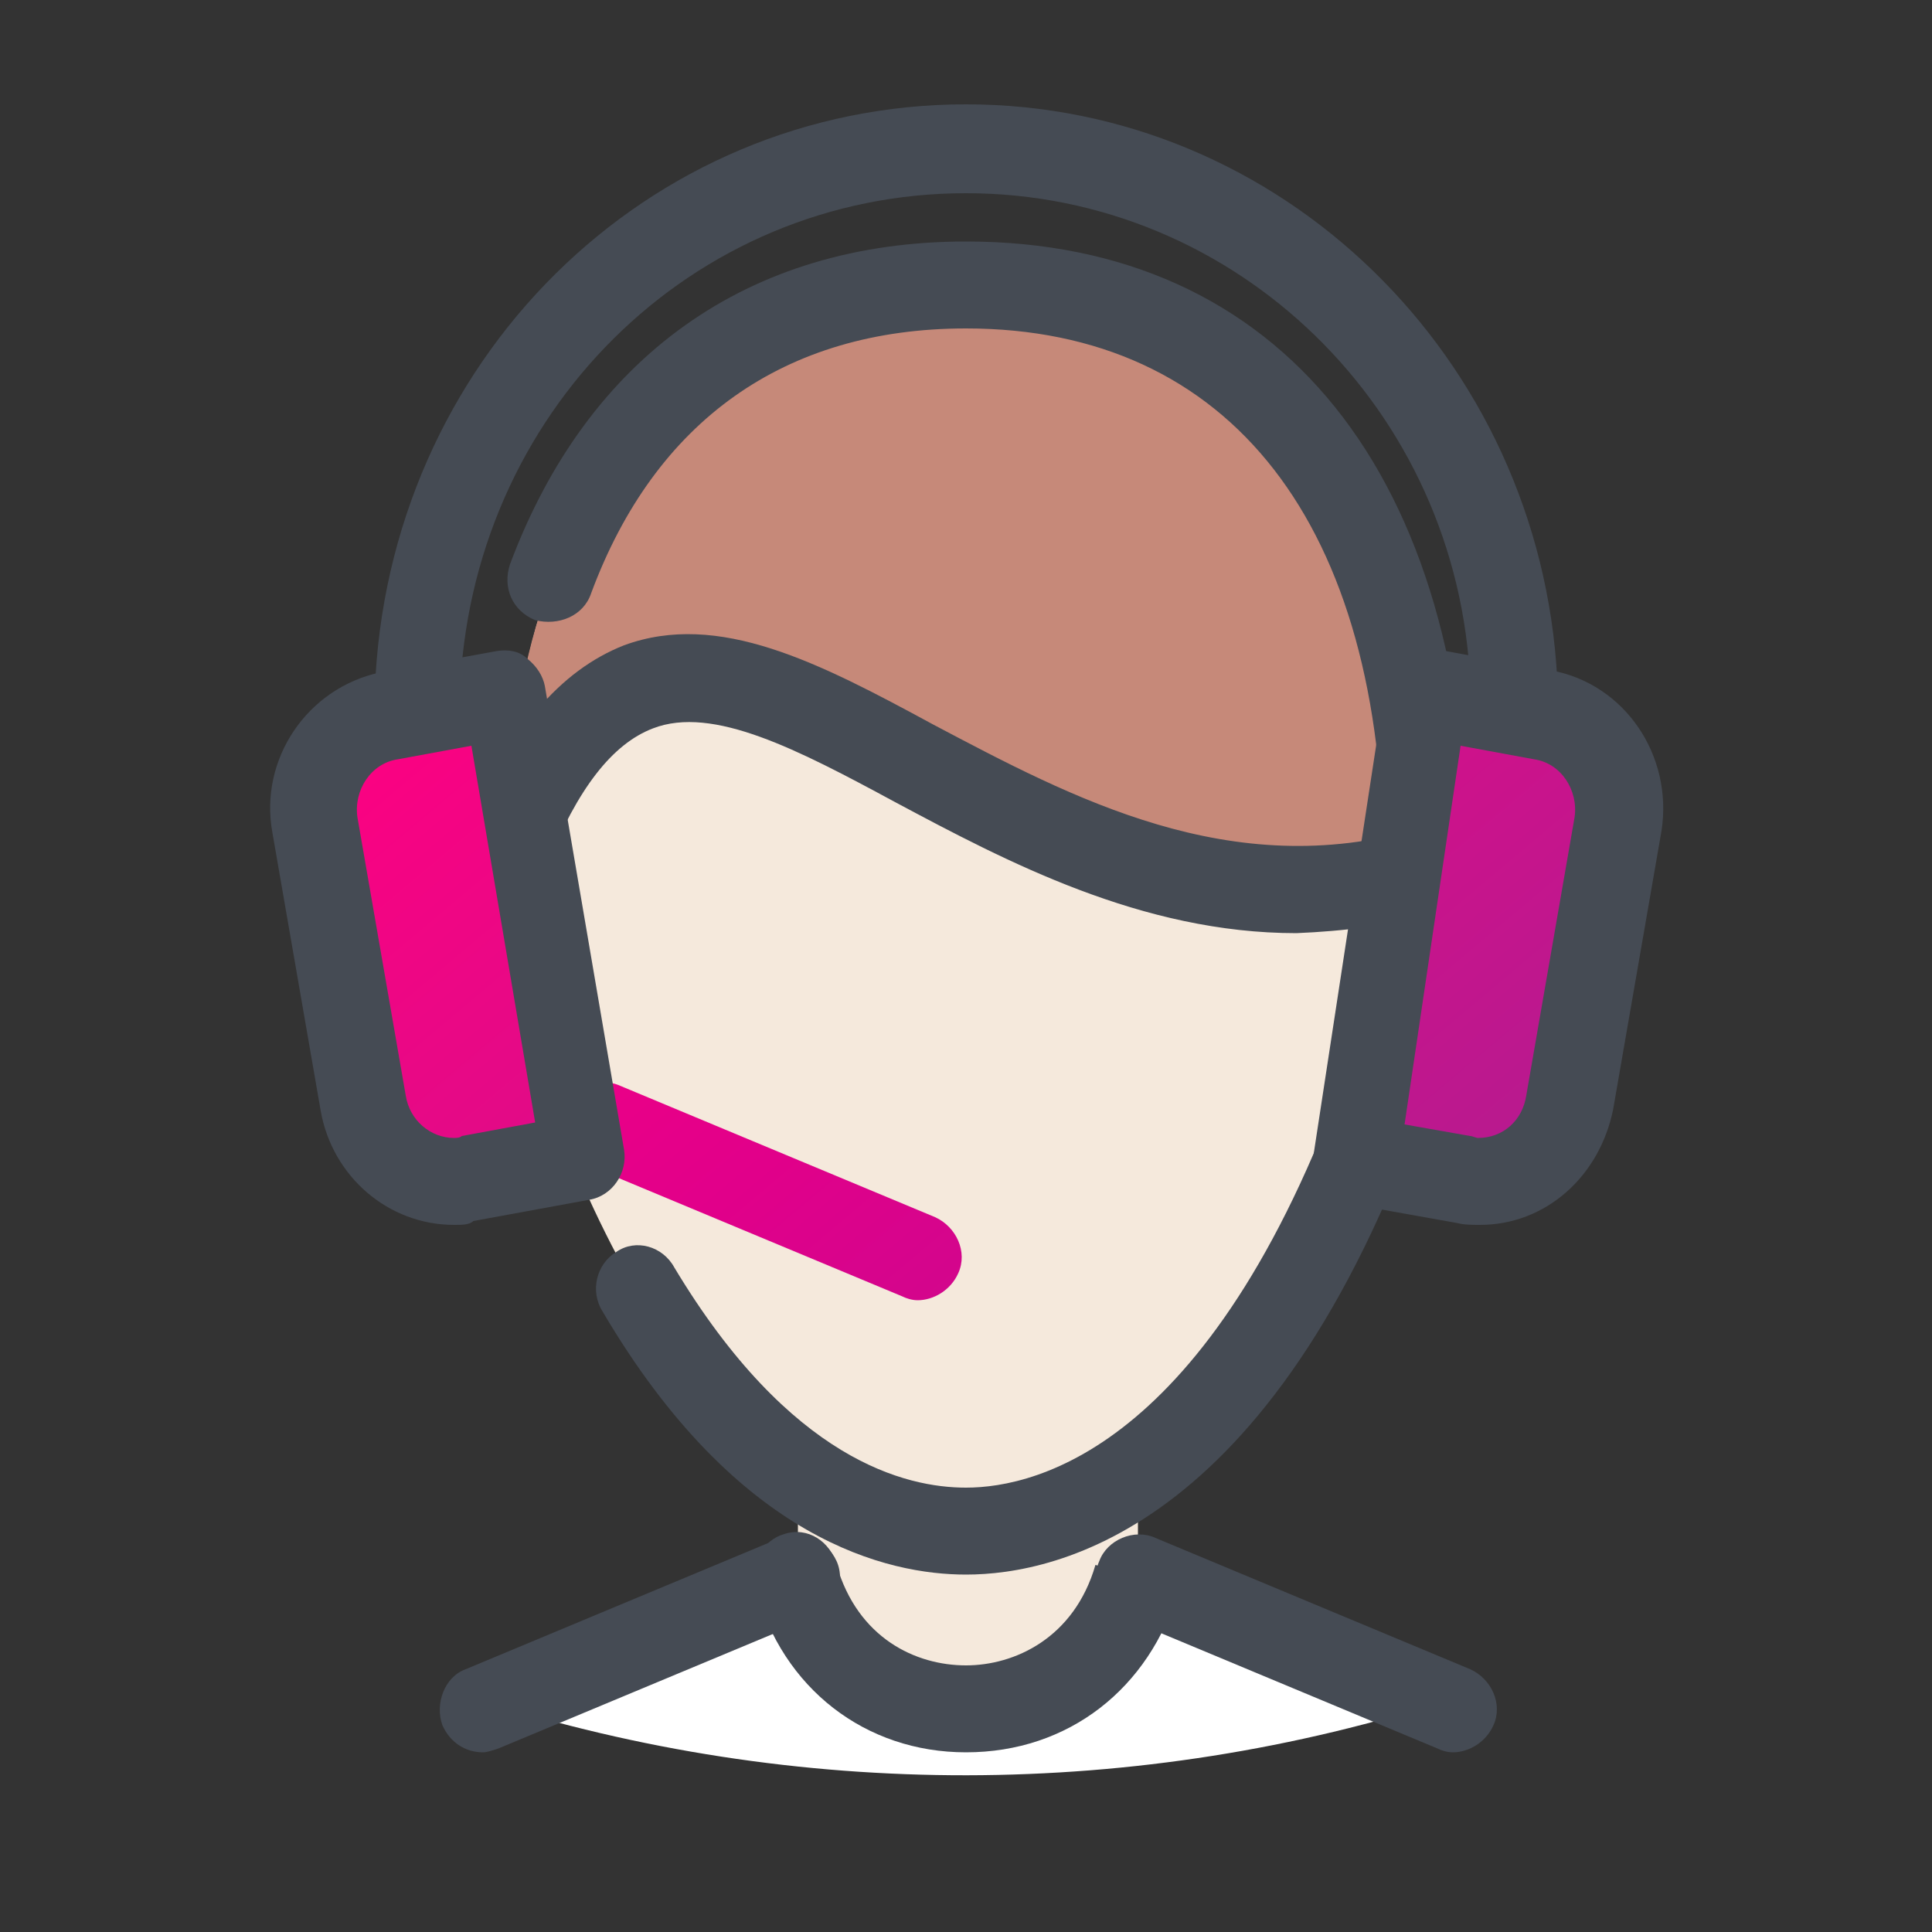<?xml version="1.0" encoding="utf-8"?>
<!-- Generator: Adobe Illustrator 26.1.0, SVG Export Plug-In . SVG Version: 6.00 Build 0)  -->
<svg version="1.1" id="Layer_1" xmlns="http://www.w3.org/2000/svg" xmlns:xlink="http://www.w3.org/1999/xlink" x="0px" y="0px"
	 viewBox="0 0 100 100" style="enable-background:new 0 0 100 100;" xml:space="preserve">
<rect x="0" y="0" width="100" height="100" fill="#333333" stroke="none"/>
<style type="text/css">
	.st0{fill:#FFFFFF;}
	.st1{fill:#F5E9DC;}
	.st2{fill:#C68979;}
	.st3{fill:#454B54;}
	.st4{fill:url(#SVGID_1_);}
	.st5{fill:#62345B;}
	.st6{fill:url(#SVGID_00000085252824047061054200000009747025558910761118_);}
</style>
<path class="st0" d="M75.2,87.9l-16.4-6.8c-1.1,4-5.7,6.3-9,6.7v0.1c-0.5,0-1.4-0.1-1.5-0.1c-3.2-0.6-6.1-2.8-7.2-6.6L24.9,88l0,0
	C41.2,93.2,58.9,93.2,75.2,87.9L75.2,87.9z"/>
<path class="st1" d="M58.9,76.7v4.9l0,0c-2.6,9.1-15.1,9.1-17.6,0l0,0v-4.9"/>
<path class="st1" d="M73.8,44.9c0-19.9-9.7-30.1-23.8-30.1S26.2,25,26.2,44.9c-4.6,0.4-3.5,11,1.6,10.4c1.5,4.3,3.1,7.9,4.8,10.9
	C38.5,76.3,45.1,79.4,50,79.4c6.3,0,15.6-5,22.1-24C77.4,55.9,78.4,45.2,73.8,44.9z"/>
<path class="st2" d="M74.1,44.9c-0.1,0-0.1,0-0.3,0c0-19.9-9.7-30.1-23.8-30.1c-10.3,0-18.3,5.4-21.8,16.2c-1.3,3.7-1.9,8-2,12.9
	C35.9,20.3,50.7,51.9,74.1,44.9z"/>
<path class="st3" d="M67.1,48.3c-8,0-15-3.7-20.8-6.8c-5-2.7-9.4-5-12.5-3.8c-2.1,0.8-3.9,3.1-5.5,7.1c-0.4,1.1-1.8,1.7-2.9,1.2
	c-1.1-0.5-1.6-1.8-1.2-2.9c2.1-5.3,4.8-8.4,8.1-9.7c4.9-1.8,10.1,0.9,16,4.1c7.2,3.8,15.4,8.2,25.1,5.4c1.2-0.4,2.4,0.3,2.7,1.5
	c0.4,1.2-0.3,2.5-1.5,2.8C72.1,47.9,69.5,48.2,67.1,48.3z M25,90.7c-0.9,0-1.7-0.5-2.1-1.4c-0.4-1.1,0.1-2.5,1.2-2.9l16.3-6.8
	c1.1-0.5,2.4,0.1,2.9,1.2s-0.1,2.5-1.2,2.9l-16.3,6.8C25.5,90.6,25.2,90.7,25,90.7z M75.2,90.7c-0.3,0-0.6-0.1-0.8-0.2l-16.3-6.8
	c-1.1-0.5-1.7-1.8-1.2-2.9c0.4-1.1,1.8-1.7,2.9-1.2l16.3,6.8c1.1,0.5,1.7,1.8,1.2,2.9C76.9,90.2,76,90.7,75.2,90.7z"/>
<path class="st3" d="M50,90.7L50,90.7c-5.2,0-9.5-3.3-10.9-8.5c-0.4-1.2,0.4-2.5,1.5-2.8c1.2-0.4,2.4,0.4,2.7,1.6
	c1.1,3.8,4.1,5.2,6.7,5.2c2.5,0,5.6-1.4,6.7-5.2l4.3,1.3C59.5,87.4,55.3,90.7,50,90.7z"/>
<linearGradient id="SVGID_1_" gradientUnits="userSpaceOnUse" x1="20.042" y1="38.679" x2="271.467" y2="337.543">
	<stop  offset="0" style="stop-color:#FF0081"/>
	<stop  offset="7.456546e-02" style="stop-color:#E1008A"/>
	<stop  offset="0.153" style="stop-color:#BA1091"/>
	<stop  offset="0.267" style="stop-color:#89249A"/>
	<stop  offset="0.384" style="stop-color:#5F35A2"/>
	<stop  offset="0.502" style="stop-color:#3D43A9"/>
	<stop  offset="0.622" style="stop-color:#224EAE"/>
	<stop  offset="0.743" style="stop-color:#0F56B1"/>
	<stop  offset="0.867" style="stop-color:#045AB3"/>
	<stop  offset="1" style="stop-color:#005CB4"/>
</linearGradient>
<path class="st4" d="M47.5,67.3c-0.3,0-0.6-0.1-0.8-0.2l-16.3-6.8c-1.1-0.5-1.7-1.8-1.2-2.9c0.4-1.1,1.8-1.7,2.9-1.2L48.4,63
	c1.1,0.5,1.7,1.8,1.2,2.9C49.2,66.8,48.3,67.3,47.5,67.3z"/>
<path class="st5" d="M27.5,56.4c-1.5,0-2.9-0.8-3.8-2.1c-1.5-2.2-1.9-5.7-0.8-8.1c0.7-1.5,1.8-2.3,3.3-2.5c0.6-0.1,1.1,0.5,1.2,1.1
	c0.1,0.6-0.4,1.1-1,1.2c-0.2,0-1,0.1-1.5,1.2c-0.7,1.6-0.4,4.2,0.6,5.8c0.6,0.9,1.4,1.3,2.3,1.1c0.6-0.1,1.2,0.4,1.3,1
	s-0.4,1.2-1,1.3C27.9,56.4,27.6,56.4,27.5,56.4z M72.6,56.4c-0.1,0-0.4,0-0.5,0c-0.6-0.1-1-0.6-1-1.3c0.1-0.7,0.6-1.1,1.3-1
	c0.9,0.2,1.7-0.3,2.3-1.1c1.1-1.5,1.3-4.2,0.6-5.8c-0.5-1.1-1.3-1.1-1.5-1.2c-0.6-0.1-1-0.6-1-1.2c0.1-0.6,0.6-1.1,1.2-1.1
	c1.5,0.1,2.7,1,3.3,2.5c1.1,2.3,0.7,5.9-0.8,8.1C75.5,55.7,74.1,56.4,72.6,56.4z"/>
<path class="st3" d="M73.8,47.1c-1.3,0-2.2-1-2.2-2.3C71.6,27.2,63.7,17,50,17c-9.4,0-16.1,4.8-19.4,13.7c-0.4,1.2-1.7,1.7-2.9,1.4
	c-1.2-0.5-1.7-1.7-1.3-2.9c4-10.7,12.3-16.7,23.6-16.7c16.3,0,26,12.1,26,32.4C76.1,46.1,75,47.1,73.8,47.1z M50,81.5
	c-4,0-11.8-1.7-18.8-13.6c-0.7-1.1-0.3-2.5,0.7-3.1c1-0.7,2.4-0.3,3,0.8C40.9,75.6,46.9,77,50,77c3.7,0,13-2.2,20-22.5
	c0.4-1.2,1.7-1.8,2.8-1.4c1.2,0.5,1.8,1.7,1.3,2.9C66.3,79.1,54.7,81.5,50,81.5z"/>
<g>
	<path class="st5" d="M27.9,57.2c-0.6,0-1.1-0.5-1.1-1.1V42.2c0-0.6,0.5-1.1,1.1-1.1c0.6,0,1.1,0.5,1.1,1.1V56
		C29,56.7,28.5,57.2,27.9,57.2z M72.2,57.2c-0.6,0-1.1-0.5-1.1-1.1V42.2c0-0.6,0.5-1.1,1.1-1.1s1.1,0.5,1.1,1.1V56
		C73.3,56.7,72.7,57.2,72.2,57.2z"/>
</g>
<g>
	
		<linearGradient id="SVGID_00000127039274357145590480000017233609258470591876_" gradientUnits="userSpaceOnUse" x1="31.287" y1="25.301" x2="282.712" y2="324.165">
		<stop  offset="0" style="stop-color:#FF0081"/>
		<stop  offset="2.049065e-02" style="stop-color:#F40483"/>
		<stop  offset="0.135" style="stop-color:#BC188E"/>
		<stop  offset="0.254" style="stop-color:#8A2A98"/>
		<stop  offset="0.373" style="stop-color:#5F3AA1"/>
		<stop  offset="0.493" style="stop-color:#3D46A8"/>
		<stop  offset="0.615" style="stop-color:#2250AD"/>
		<stop  offset="0.738" style="stop-color:#0F57B1"/>
		<stop  offset="0.865" style="stop-color:#045BB3"/>
		<stop  offset="1" style="stop-color:#005CB4"/>
	</linearGradient>
	<path style="fill:url(#SVGID_00000127039274357145590480000017233609258470591876_);" d="M75.8,61.1l-6-1.1L73.8,36l6,1.1
		c2.6,0.5,4.3,3,3.8,5.7l-2.4,14.4C80.8,59.7,78.3,61.5,75.8,61.1z M24.3,61.1l6-1.1L26.2,36l-6,1.1c-2.6,0.5-4.3,3-3.8,5.7
		l2.4,14.4C19.3,59.7,21.7,61.5,24.3,61.1z"/>
	<path class="st3" d="M76.6,63.4c-0.4,0-0.8,0-1.2-0.1l-5.6-1c-1.2-0.2-2-1.4-1.8-2.6l3.7-24.2c0.1-0.6,0.4-1.1,0.9-1.5
		c0.5-0.4,1.1-0.5,1.7-0.4l6,1.1c3.8,0.7,6.3,4.4,5.7,8.3l-2.5,14.4C82.8,60.9,80,63.4,76.6,63.4z M72.7,58.2l3.4,0.6
		c0.1,0,0.3,0.1,0.4,0.1c1.3,0,2.3-0.9,2.5-2.2l2.5-14.4c0.2-1.4-0.7-2.8-2.1-3l-3.8-0.7L72.7,58.2z M23.5,63.4L23.5,63.4
		c-3.4,0-6.3-2.5-6.9-5.9l-2.5-14.4c-0.7-3.8,1.8-7.5,5.6-8.3l6-1.1c0.6-0.1,1.2,0,1.6,0.4c0.5,0.4,0.8,0.9,0.9,1.4l4.1,24
		c0.2,1.2-0.6,2.4-1.8,2.6l-6,1.1C24.3,63.4,23.9,63.4,23.5,63.4z M24.4,38.6l-3.8,0.7c-1.4,0.2-2.3,1.6-2.1,3L21,56.7
		c0.2,1.3,1.3,2.2,2.5,2.2l0,0c0.1,0,0.3,0,0.4-0.1l3.8-0.7L24.4,38.6z"/>
	<path class="st3" d="M21.6,38.1L21.6,38.1c-1.3-0.1-2.2-1.1-2.2-2.3C20,18.7,33.5,5.4,50,5.4c16.3,0,29.7,13.1,30.6,29.7
		c0.1,1.3-0.9,2.3-2.1,2.4c-1.2,0.1-2.3-0.9-2.4-2.1C75.5,21.2,64,10,50,10c-14.2,0-25.7,11.4-26.2,26
		C23.8,37.1,22.8,38.1,21.6,38.1z"/>
</g>
</svg>
